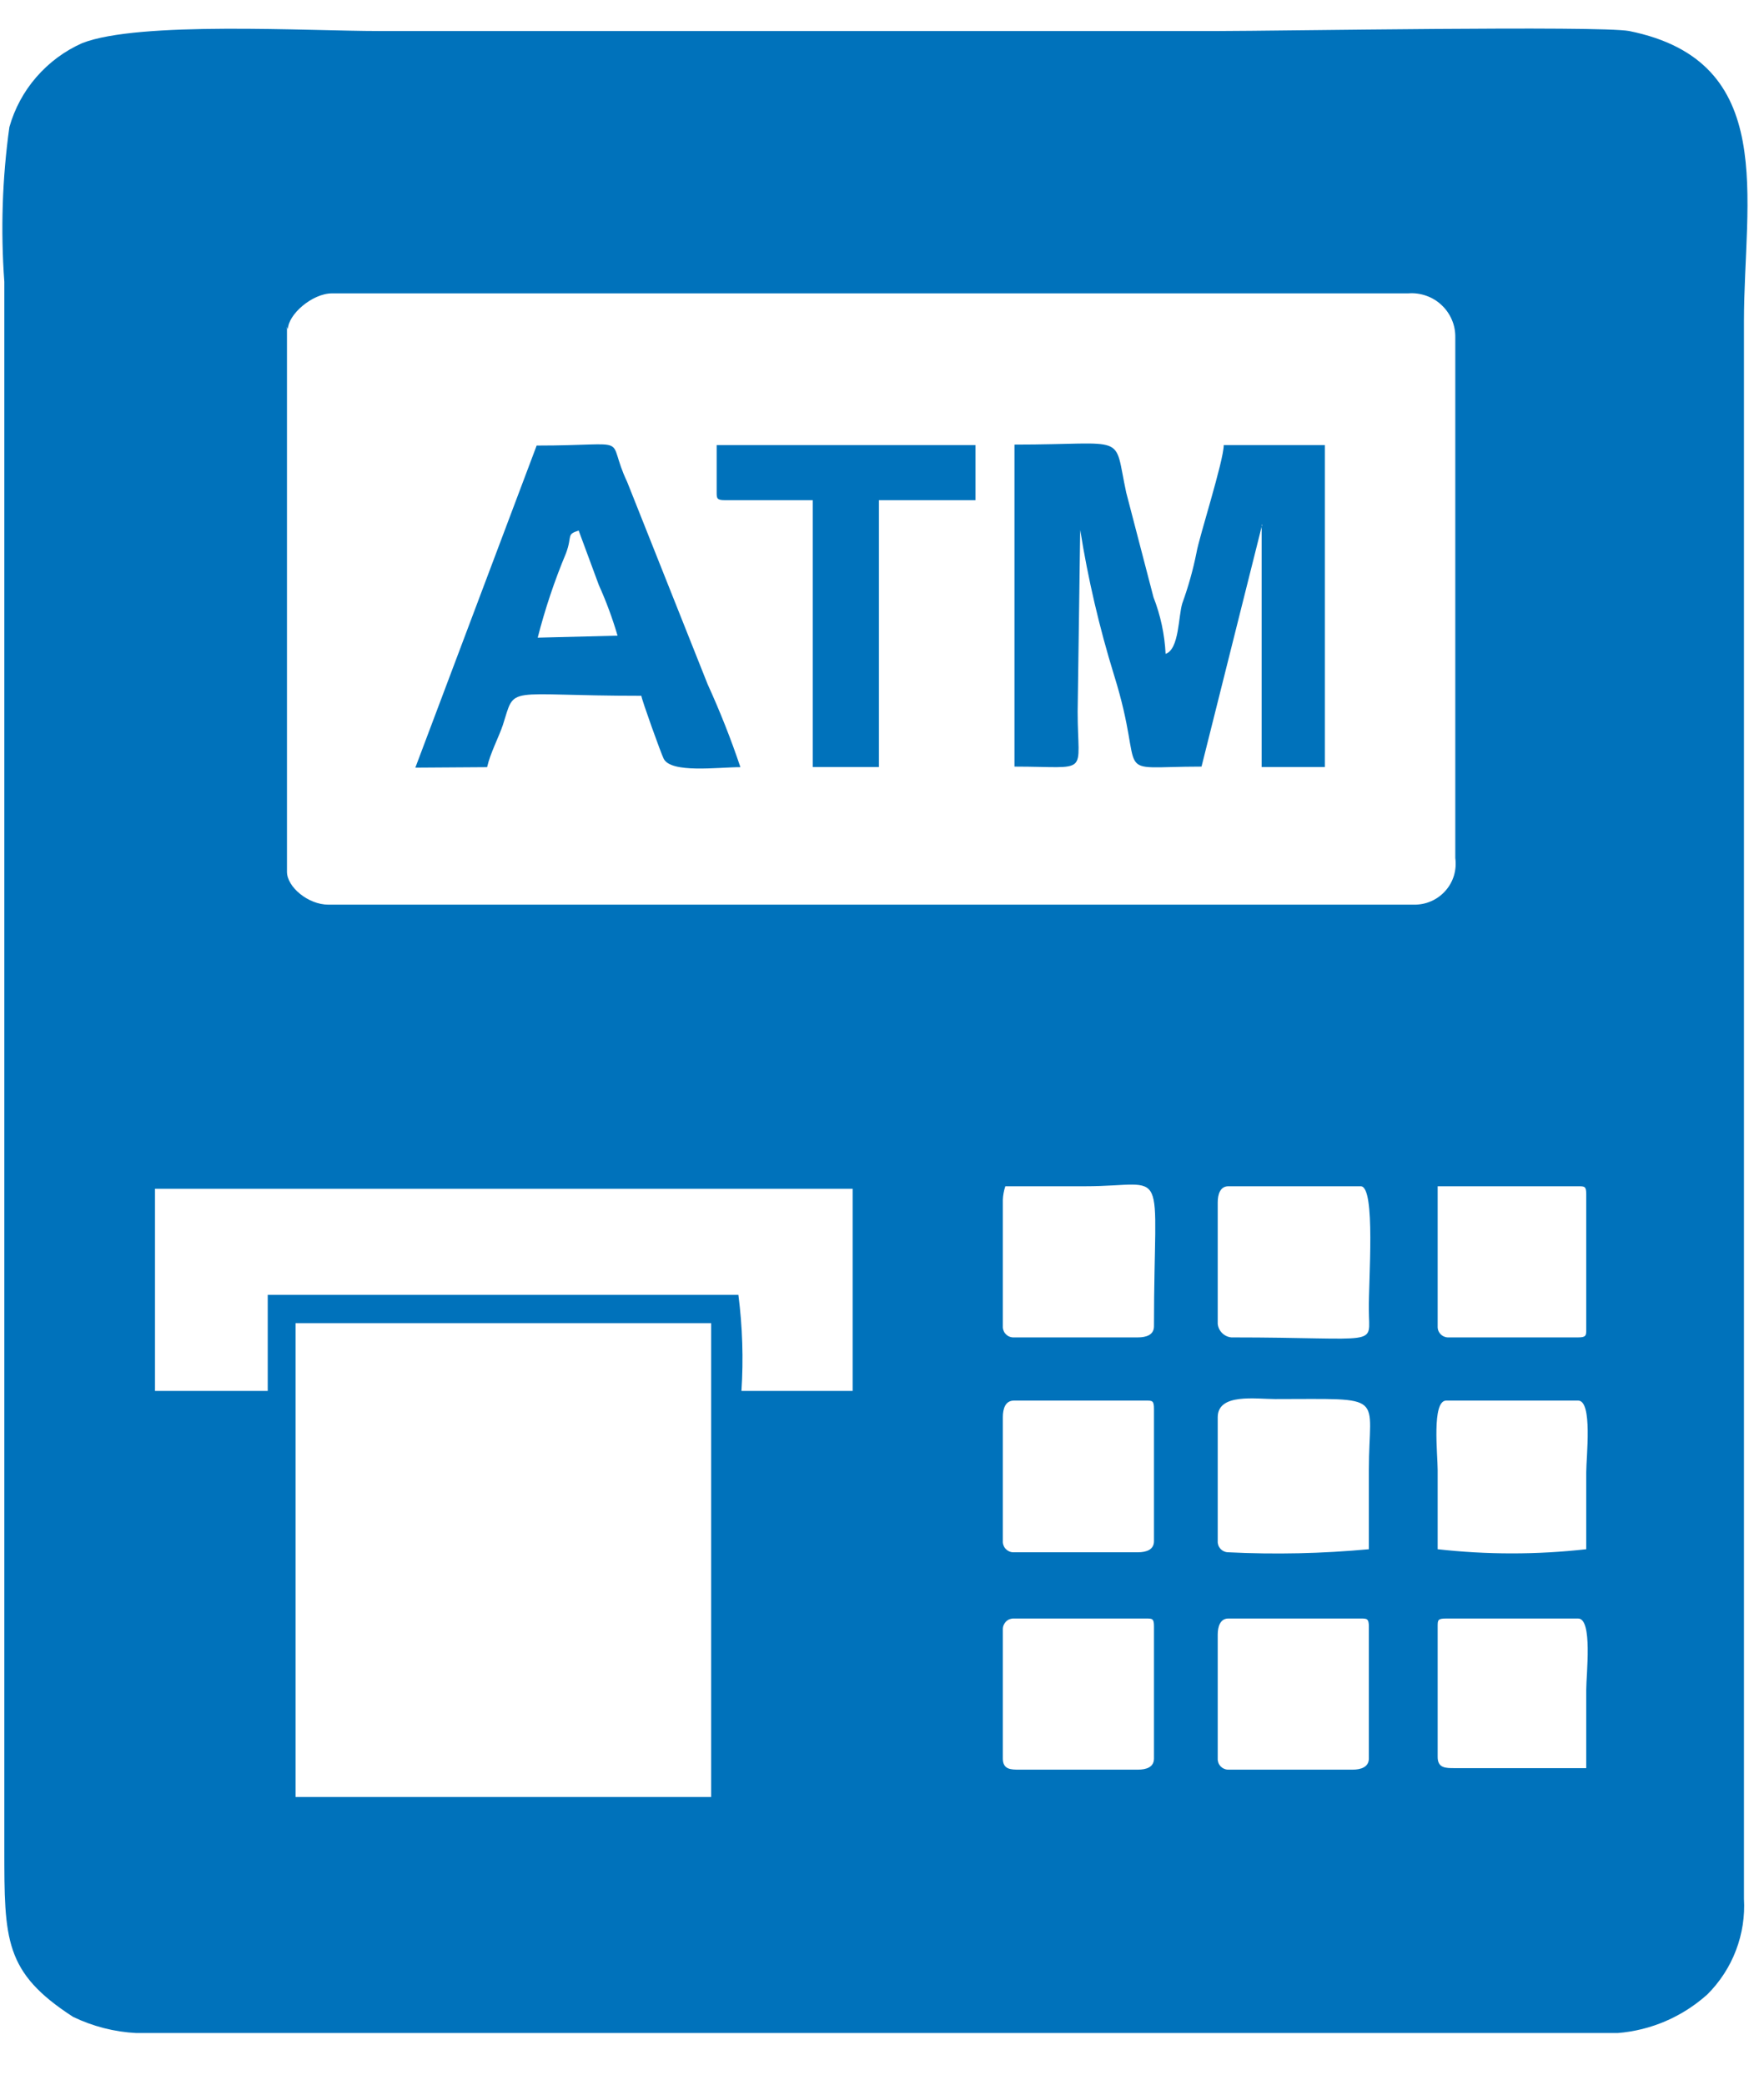 <svg width="22" height="26" viewBox="0 0 22 26" fill="none" xmlns="http://www.w3.org/2000/svg">
<path fill-rule="evenodd" clip-rule="evenodd" d="M3.686 16.503H8.869V22.412H3.686V16.503ZM17.93 20.287C17.93 20.205 17.93 20.186 18.037 20.186H19.682C19.865 20.186 19.783 20.879 19.783 21.075V22.052H18.138C18.03 22.052 17.93 22.052 17.93 21.913V20.268V20.287ZM15.187 20.387C15.187 20.287 15.218 20.186 15.319 20.186H16.971C17.047 20.186 17.072 20.186 17.072 20.287V21.932C17.072 22.04 16.971 22.071 16.87 22.071H15.319C15.301 22.071 15.283 22.067 15.267 22.06C15.25 22.053 15.236 22.043 15.223 22.03C15.211 22.017 15.201 22.002 15.195 21.985C15.189 21.968 15.186 21.95 15.187 21.932V20.387ZM12.507 20.318C12.507 20.3 12.511 20.282 12.518 20.266C12.525 20.25 12.535 20.235 12.548 20.222C12.561 20.21 12.576 20.2 12.593 20.194C12.61 20.188 12.628 20.185 12.646 20.186H14.291C14.373 20.186 14.392 20.186 14.392 20.287V21.932C14.392 22.04 14.298 22.071 14.19 22.071H12.715C12.608 22.071 12.507 22.071 12.507 21.932V20.318ZM17.93 19.322V18.332C17.93 18.137 17.854 17.468 18.037 17.468H19.682C19.865 17.468 19.783 18.168 19.783 18.363V19.322C19.167 19.391 18.546 19.391 17.93 19.322ZM15.187 17.676C15.187 17.373 15.66 17.449 15.905 17.449C17.312 17.449 17.072 17.373 17.072 18.332V19.322C16.489 19.376 15.903 19.389 15.319 19.36C15.301 19.36 15.283 19.356 15.267 19.349C15.25 19.342 15.236 19.332 15.223 19.319C15.211 19.306 15.201 19.29 15.195 19.274C15.189 19.257 15.186 19.239 15.187 19.221V17.676ZM12.507 17.676C12.507 17.569 12.538 17.468 12.646 17.468H14.291C14.373 17.468 14.392 17.468 14.392 17.575V19.221C14.392 19.328 14.298 19.36 14.19 19.36H12.646C12.627 19.361 12.609 19.358 12.591 19.351C12.574 19.344 12.559 19.334 12.546 19.321C12.532 19.308 12.522 19.292 12.516 19.275C12.509 19.258 12.506 19.239 12.507 19.221V17.676ZM17.93 14.795H19.682C19.764 14.795 19.783 14.795 19.783 14.896V16.579C19.783 16.655 19.783 16.68 19.682 16.68H18.068C18.05 16.681 18.031 16.678 18.014 16.671C17.997 16.665 17.981 16.654 17.968 16.641C17.955 16.628 17.945 16.613 17.938 16.595C17.932 16.578 17.929 16.56 17.93 16.541V14.795ZM12.507 14.965C12.509 14.907 12.52 14.85 12.538 14.795H13.535C14.6 14.795 14.392 14.454 14.392 16.541C14.392 16.648 14.298 16.68 14.19 16.68H12.646C12.627 16.681 12.609 16.678 12.591 16.671C12.574 16.665 12.559 16.654 12.546 16.641C12.532 16.628 12.522 16.613 12.516 16.595C12.509 16.578 12.506 16.56 12.507 16.541V14.965ZM15.187 14.996C15.187 14.896 15.218 14.795 15.319 14.795H16.971C17.16 14.795 17.066 15.98 17.072 16.339C17.072 16.806 17.248 16.68 15.357 16.68C15.313 16.676 15.272 16.656 15.241 16.625C15.21 16.594 15.191 16.553 15.187 16.51V14.996ZM1.945 14.826H10.634V17.348H9.247C9.273 16.949 9.26 16.547 9.209 16.15H3.339V17.348H1.933V14.826H1.945ZM3.591 4.107C3.591 3.924 3.894 3.659 4.14 3.659H17.564C17.639 3.653 17.715 3.663 17.786 3.688C17.858 3.713 17.923 3.752 17.978 3.804C18.034 3.856 18.077 3.918 18.107 3.988C18.137 4.057 18.151 4.132 18.15 4.208V10.702C18.16 10.776 18.154 10.85 18.133 10.921C18.111 10.992 18.075 11.057 18.025 11.112C17.976 11.167 17.916 11.211 17.848 11.24C17.78 11.27 17.707 11.284 17.633 11.283H4.096C3.843 11.283 3.579 11.062 3.579 10.873V4.076L3.591 4.107ZM1.7 25.356H20.174C20.592 25.323 20.986 25.152 21.297 24.871C21.452 24.715 21.573 24.529 21.651 24.323C21.729 24.118 21.763 23.898 21.75 23.679C21.75 17.058 21.75 10.602 21.75 4.006C21.75 2.474 22.186 0.765 20.319 0.387C19.953 0.318 15.905 0.387 15.193 0.387H4.726C3.843 0.387 1.731 0.261 1.025 0.538C0.806 0.635 0.611 0.78 0.454 0.961C0.297 1.141 0.182 1.355 0.117 1.585C0.028 2.224 0.007 2.871 0.054 3.514V23.061C0.054 24.196 0.054 24.599 0.911 25.154C1.158 25.273 1.426 25.342 1.7 25.356Z" fill="#0072BB"/>
<path fill-rule="evenodd" clip-rule="evenodd" d="M15.735 6.547V9.567H16.523V5.551H15.262C15.262 5.746 14.953 6.705 14.922 6.894C14.879 7.108 14.82 7.319 14.745 7.525C14.695 7.688 14.707 8.098 14.537 8.155C14.525 7.913 14.474 7.674 14.386 7.449L14.046 6.144C13.882 5.387 14.09 5.545 12.652 5.545V9.561C13.61 9.561 13.44 9.687 13.44 8.874L13.472 6.61C13.57 7.223 13.711 7.827 13.894 8.42C14.31 9.75 13.806 9.561 14.985 9.561L15.742 6.541L15.735 6.547Z" fill="#0072BB"/>
<path fill-rule="evenodd" clip-rule="evenodd" d="M6.706 7.953C6.798 7.594 6.916 7.242 7.059 6.9C7.141 6.68 7.059 6.667 7.217 6.617L7.469 7.298C7.561 7.502 7.639 7.713 7.702 7.928L6.706 7.953ZM6.075 9.568C6.113 9.397 6.22 9.195 6.271 9.044C6.435 8.533 6.271 8.678 7.999 8.678C7.999 8.716 8.244 9.397 8.276 9.46C8.364 9.649 8.957 9.568 9.234 9.568C9.116 9.216 8.979 8.871 8.825 8.533L7.822 6.011C7.538 5.412 7.936 5.557 6.693 5.557L5.18 9.574L6.075 9.568Z" fill="#0072BB"/>
<path fill-rule="evenodd" clip-rule="evenodd" d="M8.938 6.137C8.938 6.213 8.938 6.238 9.039 6.238H10.136V9.567H10.962V6.238H12.166V5.551H8.938V6.137Z" fill="#0072BB"/>
</svg>
